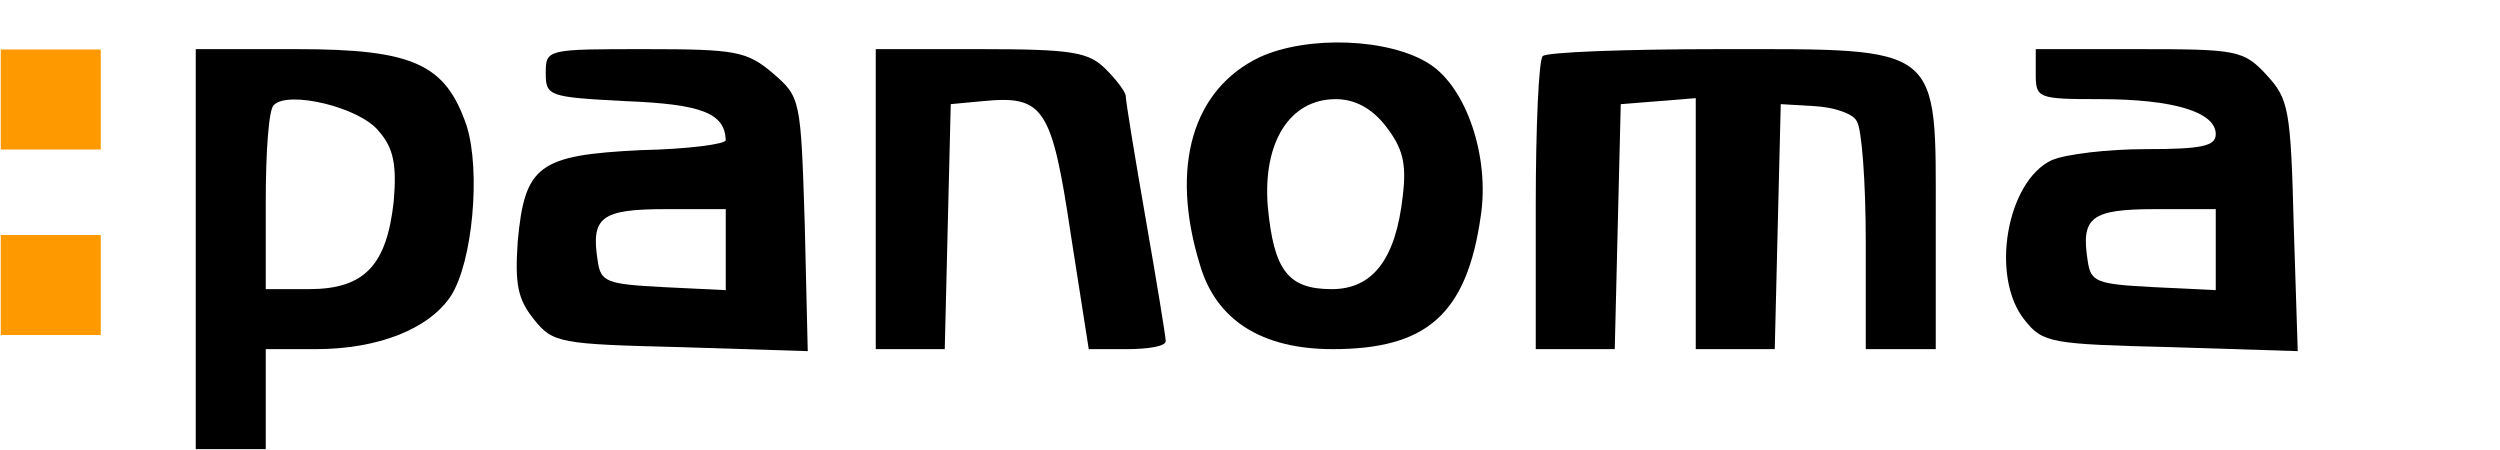 <?xml version="1.0" encoding="UTF-8" standalone="no"?>
<svg
   version="1.0"
   width="250pt"
   height="45pt"
   viewBox="0 0 250 45"
   preserveAspectRatio="xMidYMid meet"
   id="svg7974"
   sodipodi:docname="Logo.svg"
   inkscape:version="1.2.2 (b0a8486541, 2022-12-01)"
   xmlns:inkscape="http://www.inkscape.org/namespaces/inkscape"
   xmlns:sodipodi="http://sodipodi.sourceforge.net/DTD/sodipodi-0.dtd"
   xmlns="http://www.w3.org/2000/svg"
   xmlns:svg="http://www.w3.org/2000/svg">
  <defs
     id="defs7978" />
  <sodipodi:namedview
     id="namedview7976"
     pagecolor="#ffffff"
     bordercolor="#666666"
     borderopacity="1.0"
     inkscape:pageshadow="2"
     inkscape:pageopacity="0.0"
     inkscape:pagecheckerboard="0"
     inkscape:document-units="pt"
     showgrid="false"
     inkscape:zoom="3.387"
     inkscape:cx="166.51904"
     inkscape:cy="30.410393"
     inkscape:window-width="1920"
     inkscape:window-height="1027"
     inkscape:window-x="-8"
     inkscape:window-y="-8"
     inkscape:window-maximized="1"
     inkscape:current-layer="svg7974"
     inkscape:showpageshadow="2"
     inkscape:deskcolor="#d1d1d1" />
  <g
     transform="matrix(0.1,0,0,-0.1,-8.425,45.914)"
     fill="#000000"
     stroke="none"
     id="g7972">
    <path
       d="m 1344,402 c -67,-32 -90,-109 -60,-207 16,-56 62,-85 133,-85 94,0 134,35 148,133 9,59 -14,128 -51,152 -40,26 -122,29 -170,7 z m 126,-69 c 17,-22 21,-37 17,-70 -7,-63 -30,-93 -71,-93 -44,0 -58,19 -64,83 -5,64 22,107 68,107 19,0 36,-9 50,-27 z"
       id="path7960" />
    <path
       d="M 280,210 V 10 h 35 35 v 50 50 h 50 c 62,0 113,20 135,53 22,34 30,125 16,170 -21,62 -53,77 -170,77 H 280 Z m 183,118 c 15,-17 18,-34 15,-70 -7,-64 -29,-88 -85,-88 h -43 v 88 c 0,49 3,92 8,96 14,15 86,-2 105,-26 z"
       id="path7962" />
    <path
       d="m 630,386 c 0,-23 3,-24 80,-28 76,-3 99,-12 100,-39 0,-4 -38,-9 -85,-10 -102,-5 -116,-15 -123,-91 -3,-43 0,-58 16,-78 19,-24 26,-25 147,-28 l 127,-4 -3,127 c -4,125 -4,127 -32,151 -26,22 -37,24 -128,24 -98,0 -99,0 -99,-24 z M 810,210 v -41 l -62,3 c -57,3 -63,5 -66,26 -7,44 3,52 68,52 h 60 z"
       id="path7964" />
    <path
       d="M 960,260 V 110 h 35 34 l 3,123 3,122 32,3 c 61,6 69,-6 88,-133 l 18,-115 h 38 c 22,0 39,3 39,8 0,4 -9,59 -20,122 -11,63 -20,118 -20,123 0,4 -9,16 -20,27 -17,17 -33,20 -125,20 H 960 Z"
       id="path7966" />
    <path
       d="m 1627,403 c -4,-3 -7,-71 -7,-150 V 110 h 40 39 l 3,123 3,122 38,3 37,3 V 236 110 h 40 39 l 3,123 3,122 34,-2 c 18,-1 38,-7 42,-15 5,-7 9,-61 9,-120 V 110 h 35 35 v 128 c 0,178 8,172 -216,172 -94,0 -174,-3 -177,-7 z"
       id="path7968" />
    <path
       d="m 2120,385 c 0,-24 2,-25 64,-25 74,0 116,-13 116,-35 0,-12 -14,-15 -70,-15 -38,0 -80,-5 -94,-11 -45,-21 -62,-117 -27,-160 18,-23 27,-24 146,-27 l 127,-4 -4,125 c -3,117 -5,127 -27,151 -23,25 -30,26 -128,26 h -103 z m 180,-175 v -41 l -62,3 c -57,3 -63,5 -66,26 -7,44 3,52 68,52 h 60 z"
       id="path7970" />
  </g>
  <rect
     style="fill:#ff9900;stroke-width:0.75"
     id="rect15840"
     width="10"
     height="10"
     x="0.075"
     y="4.95" />
  <rect
     style="fill:#ff9900;stroke-width:0.75"
     id="rect15840-8"
     width="10"
     height="10"
     x="0.075"
     y="23.5" />
</svg>
